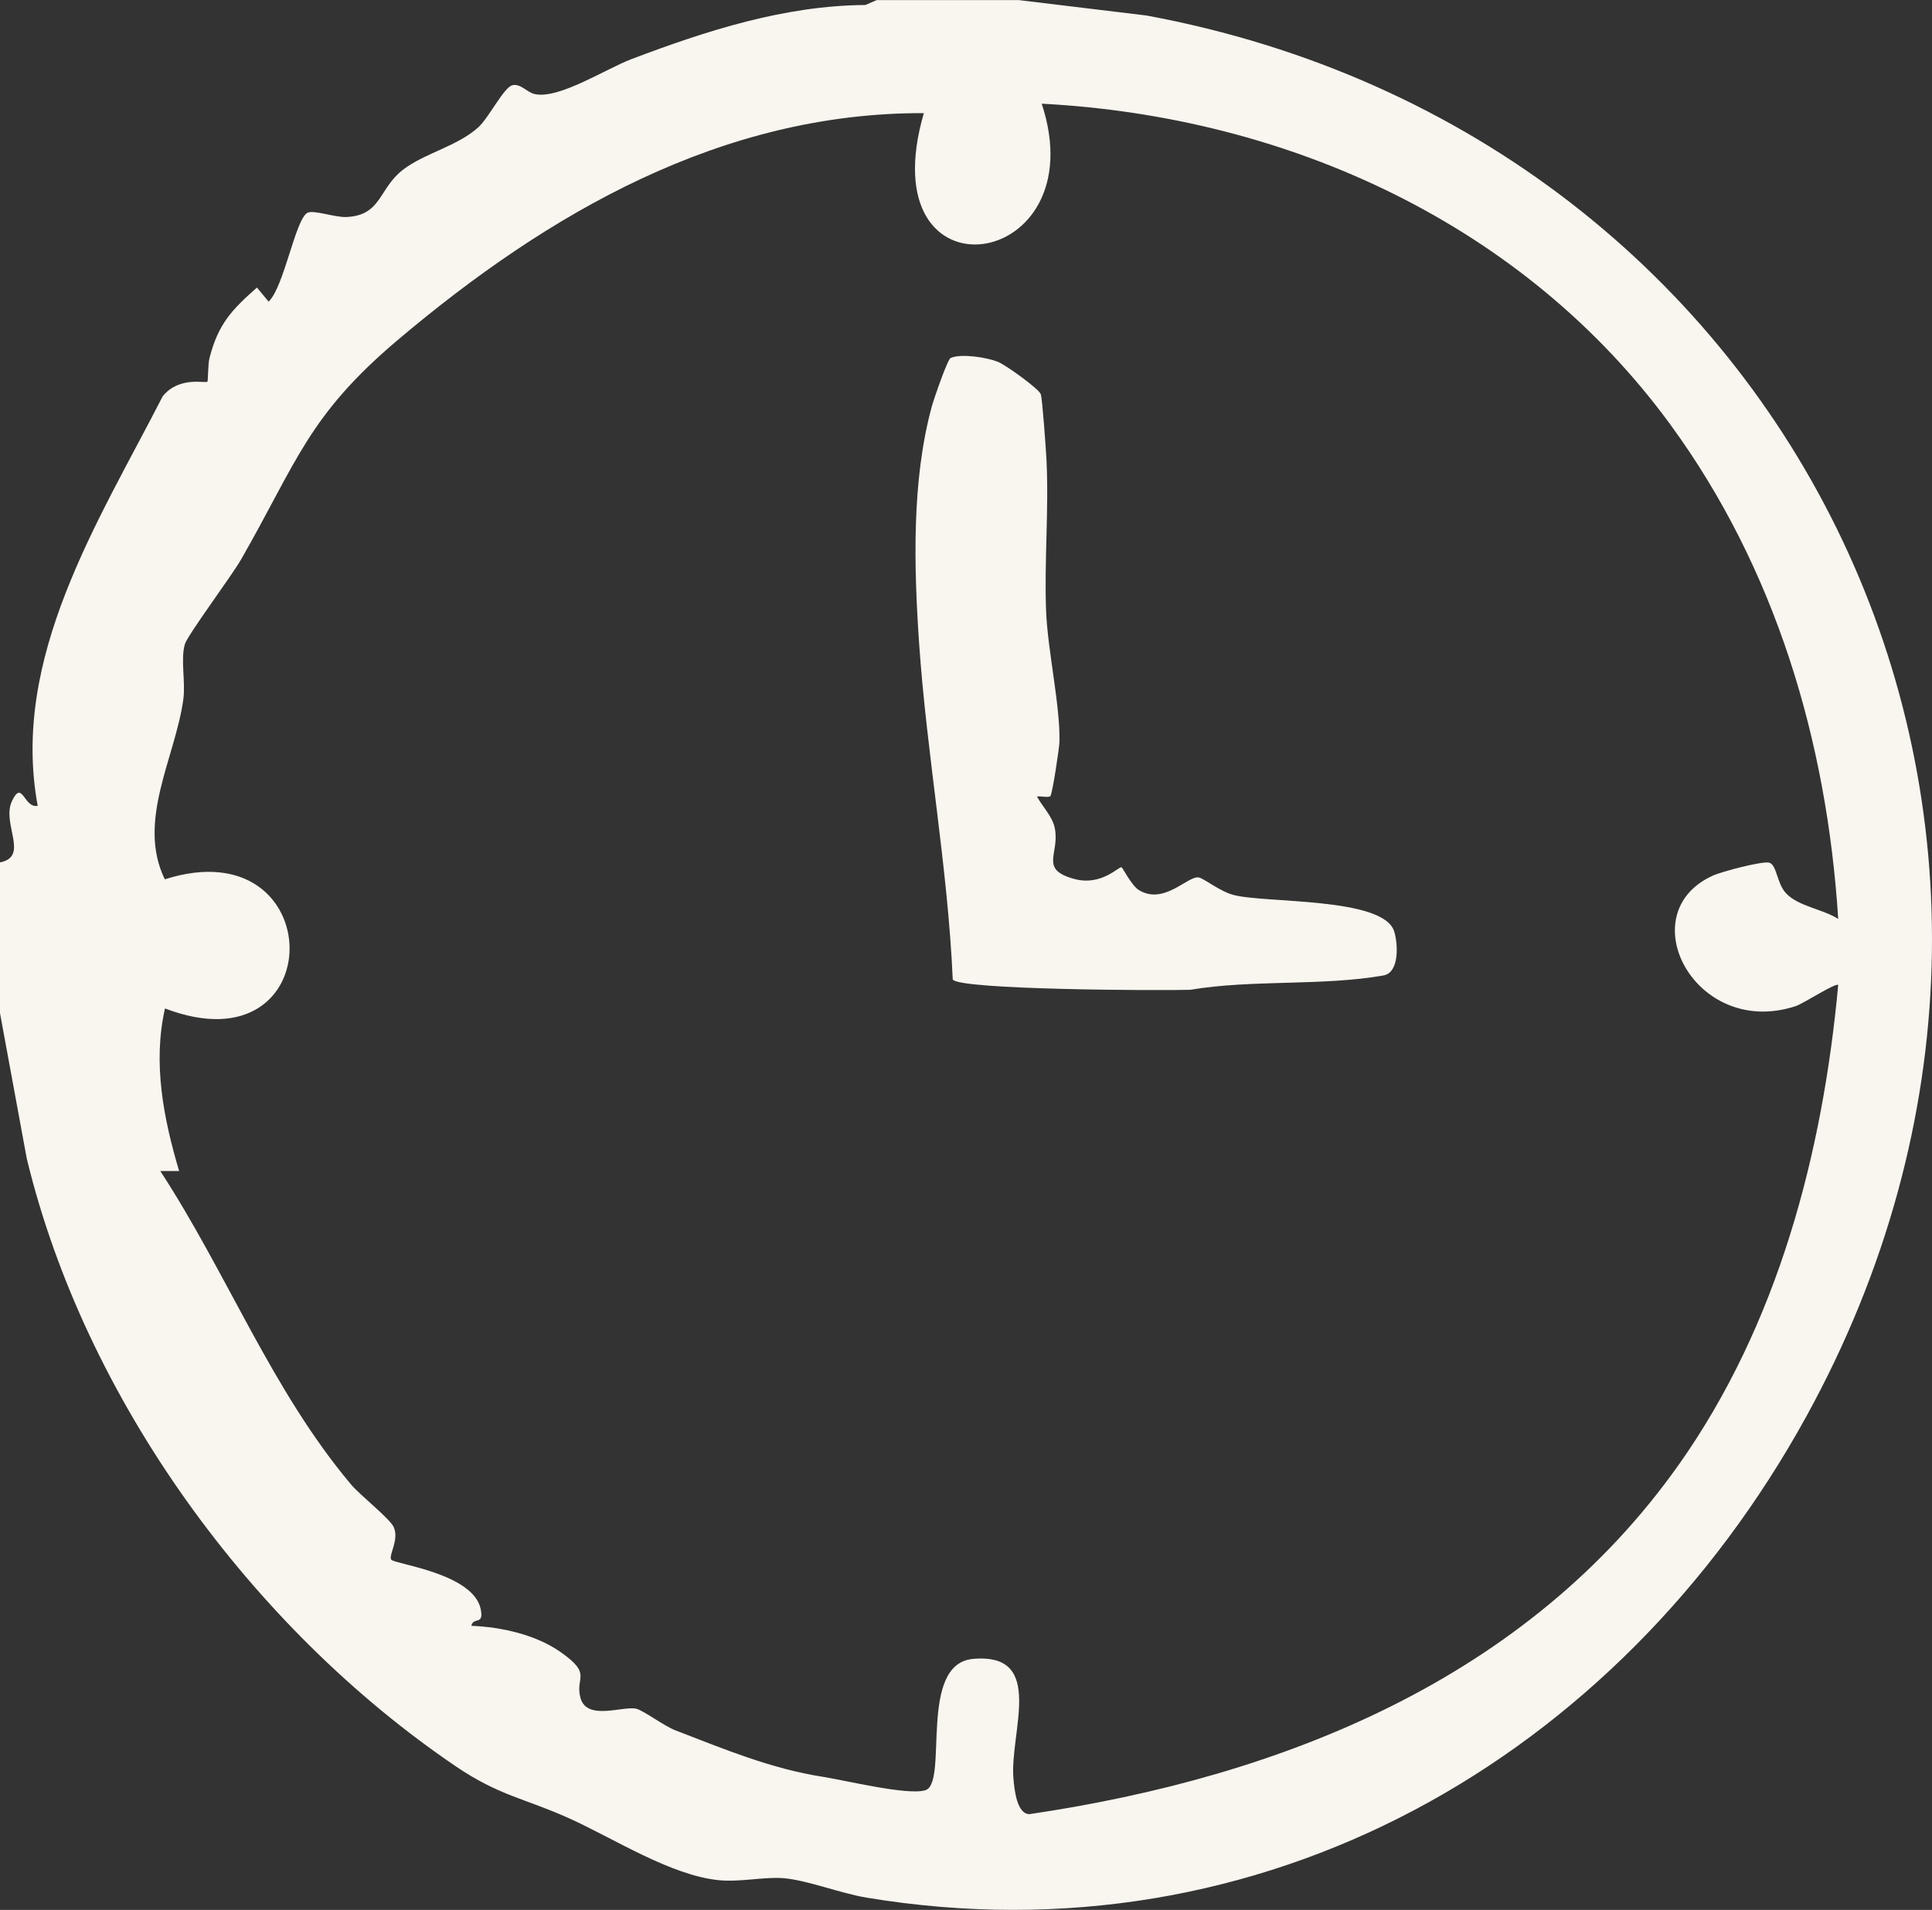 <svg xmlns="http://www.w3.org/2000/svg" id="Layer_2" viewBox="0 0 408.89 404.29"><rect x="0" y="0" width="408.89" height="404.29" fill="#333333" stroke="none"/><defs><style>.cls-1{fill:#f9f5ef}</style></defs><g id="Layer_1-2"><g id="ZdWJY7.tif"><path d="m215.48 0 27.14 3.28c138.1 25.56 208.27 171.96 139.62 296.65-39.9 72.46-115.13 115.67-198.87 101.76-5.57-.93-12.58-3.72-17.62-4.12-4.01-.32-9.09.88-13.61.43-10.24-1.01-22.32-8.89-31.76-13.13s-14.73-4.74-23.93-10.98c-43.15-29.28-78.5-77.73-90.79-128.67L0 214.47v-31.92c6.29-1.22.29-8.19 2.52-12.95s2.51 1.57 5.46.98c-5.8-31.37 12.82-60.08 26.48-86.74 3.54-4.28 9.02-2.64 9.43-3.04.18-.18.09-3.64.45-5.02 1.83-7.12 4.63-10.15 10.04-14.91l2.47 2.98c3.27-3.11 5.62-17.26 8.17-18.78 1.24-.73 5.83.97 8.25.87 7.53-.32 6.83-6.03 12.02-10.01 4.57-3.51 11.52-4.97 15.95-8.99 2.2-2 5.4-8.44 7.18-8.89s3.12 1.56 4.86 1.89c5.2 1 14.97-5.39 20.4-7.44 15.79-5.98 32.31-11.33 49.45-11.44l2.41-1.04h29.93Zm173.56 194.52c-2.38-37.56-13.24-74.15-35.51-104.63-31.02-42.46-80.97-65.22-133.06-67.94 11.76 35.69-36.78 42.85-24.95 2-42.8-.15-79.57 21.2-111.2 47.9C65.18 88 62.92 97.66 51.05 118.38c-2.07 3.61-11.37 16.06-11.93 18-.93 3.23.18 7.99-.32 11.65-1.67 12.28-9.93 25.75-3.92 38.1 35.03-11.14 35.38 40.84.04 27.34-2.62 11.54-.32 23.26 2.99 34.41h-3.99c14.18 21.71 23.59 46.4 40.38 66.36 1.9 2.26 8.19 7.19 9.02 9 1.24 2.72-1.16 6-.51 6.92s17.52 2.88 18.95 10.56c.64 3.45-1.55 1.44-2 3.43 6.36.26 13.63 1.87 18.89 5.56 6.83 4.79 2.99 5.22 4.2 9.69 1.35 4.98 9.11 1.61 11.86 2.32 1.54.4 5.83 3.63 8.26 4.57 10.57 4.08 20.32 8.12 31.09 9.81 4.76.74 18.2 4.05 21.82 2.84 4.9-1.64-1.69-26.78 10.1-27.79 15.43-1.33 7.63 15.64 8.51 25.43.2 2.23.71 7.39 3.37 7.44 53.6-7.91 105.43-28.65 137.49-74.05 20.89-29.58 30.39-65.68 33.69-101.47-.49-.55-7.34 3.93-8.98 4.47-21.2 6.98-35.18-19.54-17.62-27.59 1.95-.9 10.64-3.18 12.03-2.76 1.6.49 1.55 4.37 3.54 6.48 2.63 2.79 7.84 3.35 11.03 5.42Z" class="cls-1"/><path d="M222.34 168.51c-.41.39-2.09-.02-2.88.09 1.16 2.16 3.28 4.2 3.78 6.71 1.09 5.51-3.44 8.71 4.18 10.76 5.73 1.54 9.43-2.76 9.95-2.48.27.14 2.12 3.87 3.66 4.82 5.35 3.26 10.34-3.08 12.67-2.67 1.12.2 4.38 2.89 7.27 3.68 6.64 1.83 31.88.41 34.11 7.78.81 2.67 1.12 8.69-2.3 9.29-12.96 2.27-27.78.83-40.86 3.03-6 .2-48.93.03-50.28-2.18-1.04-23.8-5.49-47.47-7.12-71.19-1.1-16.16-1.6-34.46 2.7-50.15.43-1.56 3.31-9.94 3.98-10.23 2.31-.98 7.62-.11 9.98.81 1.61.63 8.7 5.72 9.09 6.86.34 1 1.08 11.51 1.2 13.76.54 10.6-.47 21.38-.08 32 .3 8.34 3.04 20.26 2.83 27.89-.03 1.21-1.49 10.99-1.91 11.39Z" class="cls-1"/></g></g></svg>